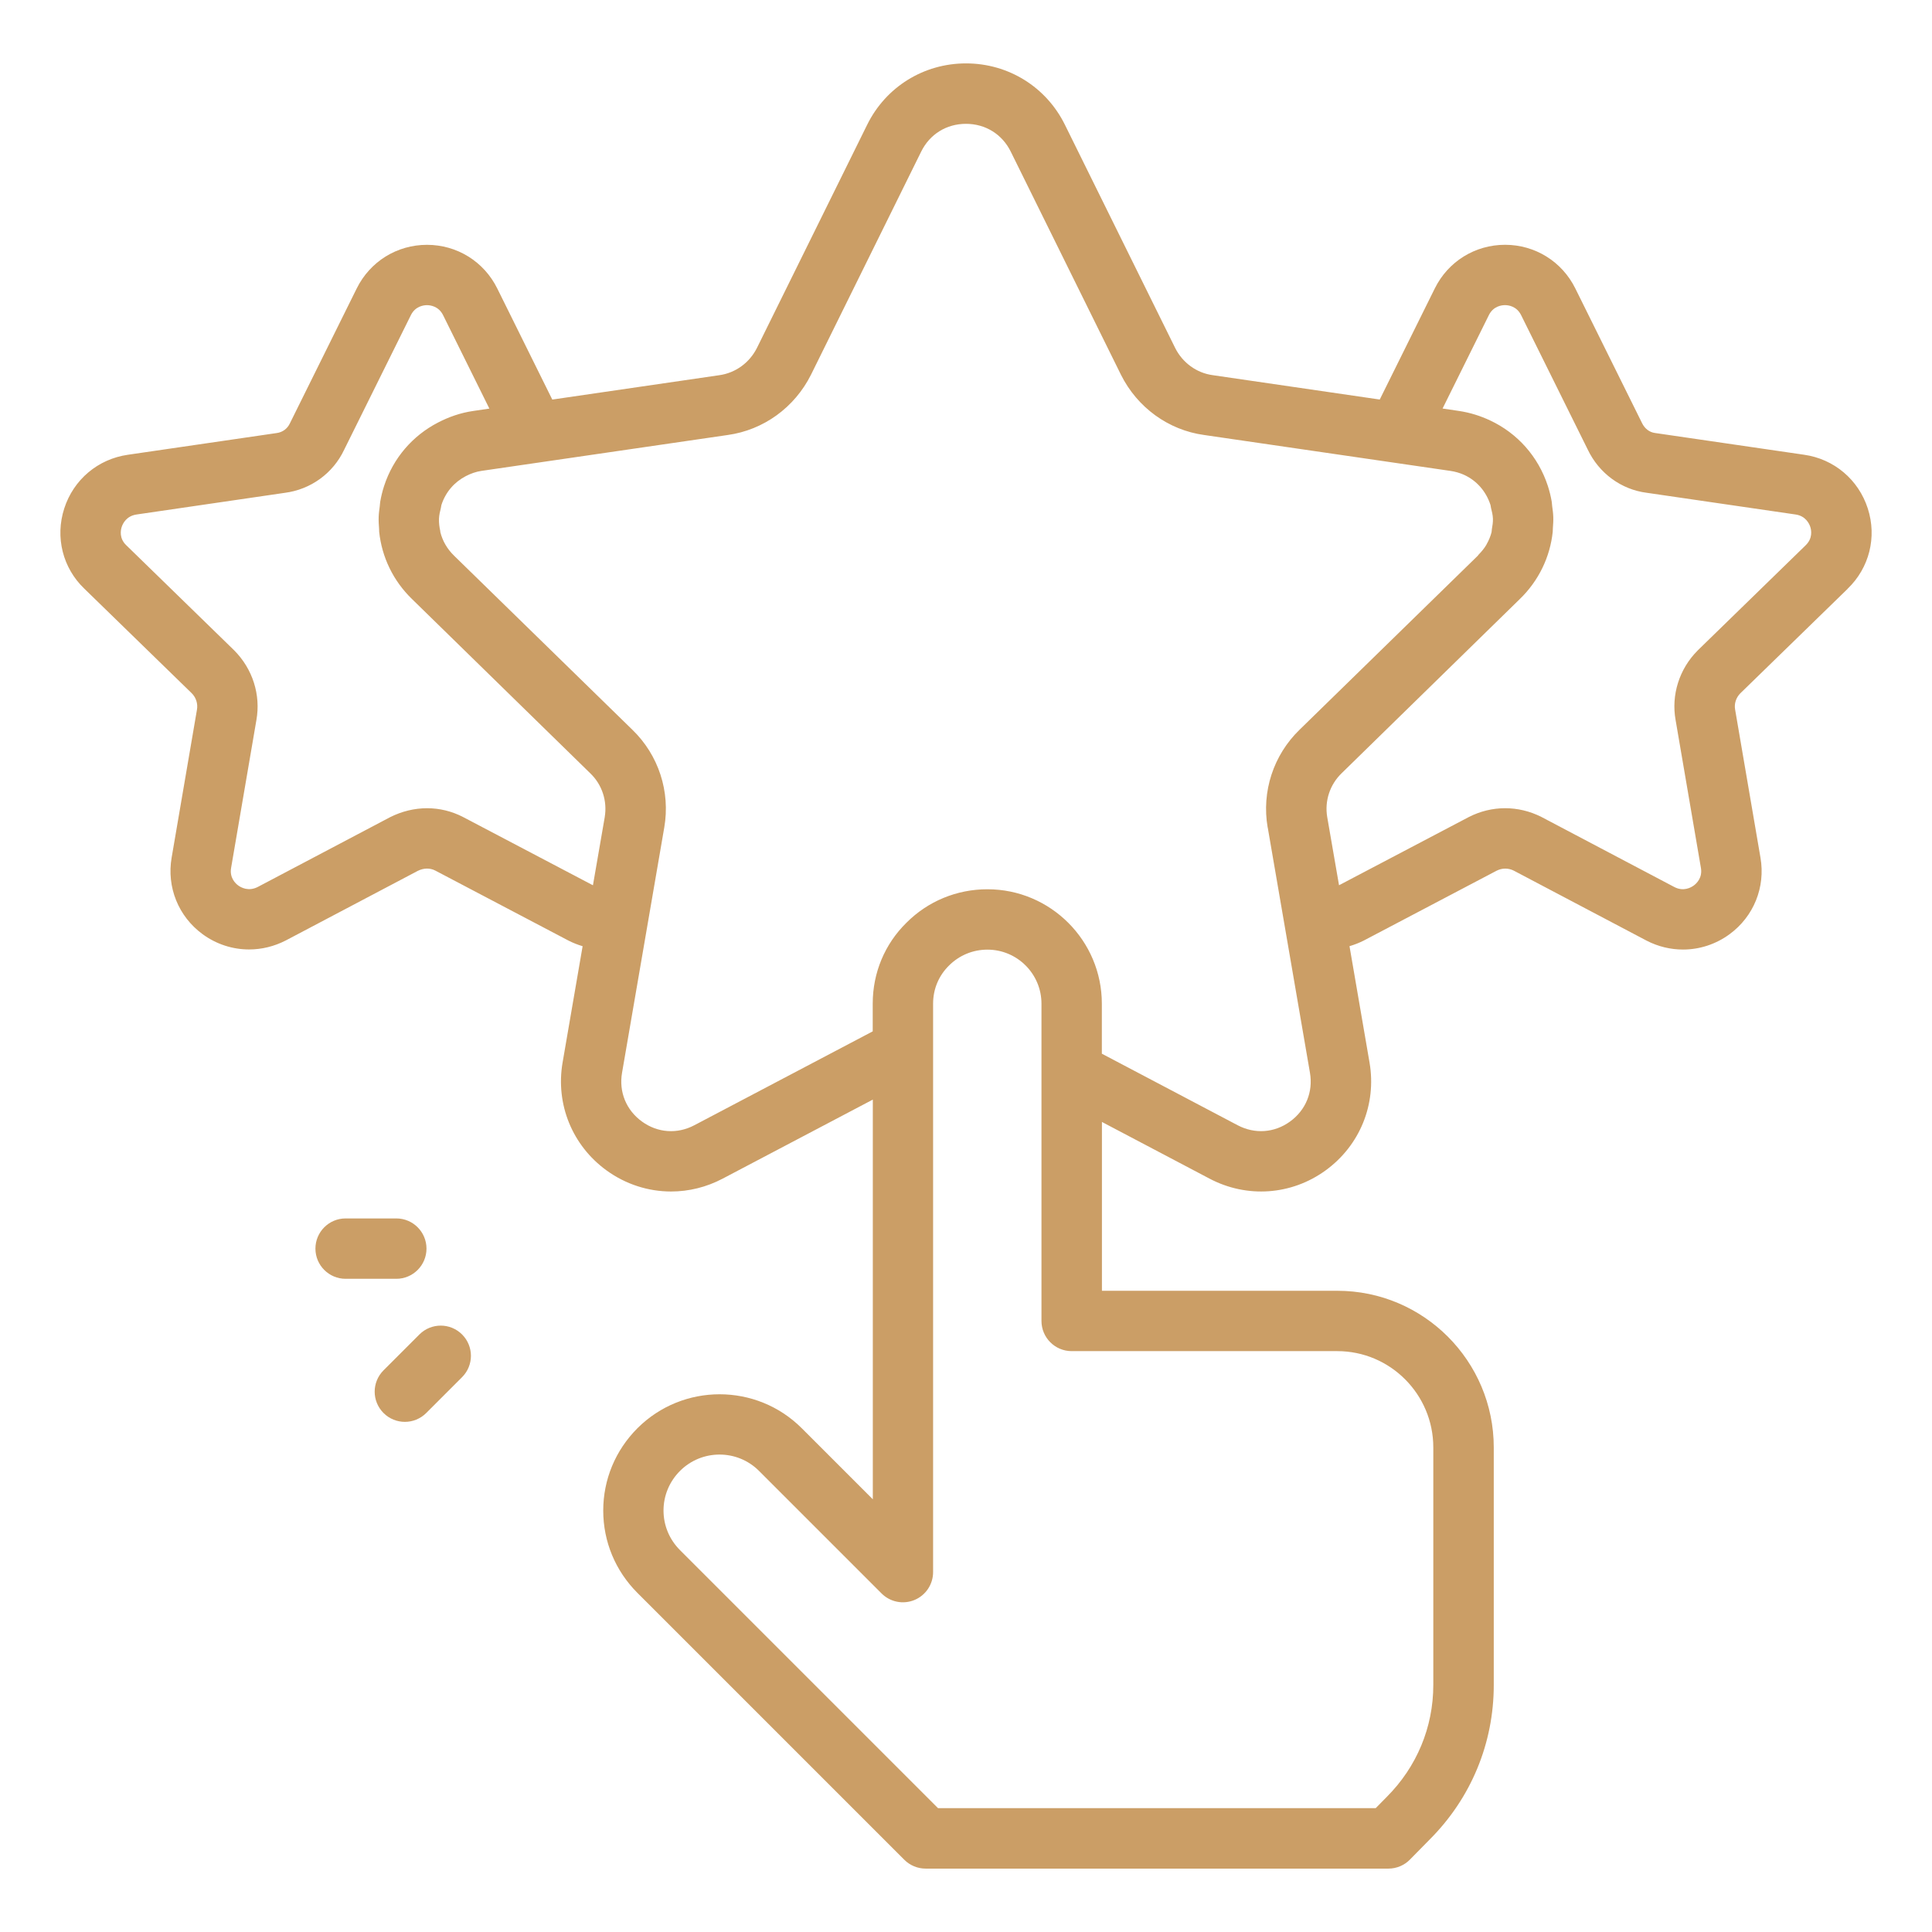 <svg id="Layer_1" viewBox="0 0 64 64" xmlns="http://www.w3.org/2000/svg" data-name="Layer 1" width="300" height="300" version="1.1" xmlns:xlink="http://www.w3.org/1999/xlink" xmlns:svgjs="http://svgjs.dev/svgjs"><g width="100%" height="100%" transform="matrix(1,0,0,1,0,0)"><path d="m61.203 19.505c.72-.69.977-1.709.67-2.661-.309-.957-1.118-1.639-2.109-1.78l-4.942-.721c-.179-.023-.34-.144-.429-.331l-2.209-4.458c-.441-.891-1.333-1.445-2.327-1.445s-1.887.554-2.327 1.445l-1.824 3.681-5.538-.808c-.531-.073-.995-.412-1.24-.902l-3.65-7.389c-.618-1.255-1.874-2.036-3.277-2.036s-2.659.78-3.276 2.035l-3.648 7.386c-.247.495-.712.833-1.25.908l-5.532.807-1.823-3.681c-.441-.891-1.333-1.445-2.328-1.445s-1.886.554-2.327 1.445l-2.217 4.475c-.081.171-.242.292-.439.316l-4.92.718c-.995.141-1.805.823-2.113 1.78-.307.951-.05 1.971.664 2.655l3.558 3.464c.145.145.21.347.174.549l-.838 4.896c-.169.978.223 1.95 1.024 2.537.458.336.997.507 1.541.507.413 0 .829-.099 1.216-.298l4.374-2.306c.196-.097.403-.1.579-.009l4.423 2.325c.148.074.301.134.457.18l-.664 3.856c-.236 1.38.322 2.749 1.457 3.572.639.463 1.386.698 2.138.698.582 0 1.167-.141 1.708-.426l4.974-2.618v13.24l-2.353-2.353c-1.501-1.501-3.943-1.501-5.445 0-.73.731-1.132 1.7-1.132 2.727s.402 1.996 1.133 2.727l8.84 8.84c.188.188.442.293.707.293h15.33c.268 0 .525-.107.713-.299l.654-.665c1.369-1.369 2.123-3.186 2.123-5.117v-7.87c0-2.862-2.324-5.19-5.18-5.19h-7.8v-5.593l3.563 1.877c1.238.654 2.713.551 3.845-.271 1.135-.823 1.693-2.192 1.457-3.571l-.664-3.858c.161-.047.32-.109.475-.187l4.397-2.312c.184-.094.392-.092.568-.004l4.4 2.319c.383.198.796.296 1.207.296.544 0 1.083-.171 1.543-.508.801-.587 1.193-1.56 1.024-2.535l-.84-4.907c-.035-.192.029-.393.171-.537l3.556-3.462zm-41.17 7.562-.391 2.259-4.302-2.261c-.753-.389-1.627-.39-2.415.004l-4.385 2.312c-.308.158-.556.019-.649-.049-.09-.066-.293-.255-.235-.585l.837-4.89c.15-.837-.122-1.7-.739-2.317l-3.573-3.48c-.238-.228-.184-.498-.15-.603.035-.108.153-.365.495-.414l4.907-.717c.862-.11 1.6-.649 1.967-1.426l2.21-4.459c.148-.299.423-.332.534-.332s.387.033.535.333l1.532 3.093-.542.08c-.417.061-.807.198-1.165.385-.832.432-1.478 1.169-1.781 2.101-.055.17-.097.343-.127.515-.009.051-.009.102-.016.154-.015.116-.032.232-.036.348-.005.136.004.271.014.406.002.031 0 .063.003.094.087.832.461 1.621 1.089 2.228l5.904 5.771c.39.373.568.915.478 1.452zm24.267 17.691c1.753 0 3.18 1.431 3.18 3.19v7.87c0 1.396-.546 2.711-1.543 3.708l-.366.372h-14.497l-8.547-8.547c-.353-.353-.547-.819-.547-1.313s.194-.96.547-1.313c.722-.721 1.896-.721 2.616 0l4.06 4.06c.286.286.715.372 1.09.217.374-.155.617-.52.617-.924v-18.83c0-.481.185-.927.527-1.263.34-.34.792-.527 1.273-.527.987 0 1.79.803 1.79 1.79v10.51c0 .552.448 1 1 1zm-2.305-17.348 1.399 8.127c.109.633-.138 1.237-.659 1.615-.52.377-1.169.422-1.738.122l-4.497-2.369v-1.657c0-2.089-1.7-3.79-3.79-3.79-1.015 0-1.97.395-2.68 1.106-.722.708-1.12 1.661-1.12 2.684v.917l-5.907 3.109c-.569.301-1.219.255-1.738-.122-.521-.378-.768-.981-.659-1.615l1.399-8.128c.205-1.188-.191-2.398-1.057-3.235l-5.903-5.763c-.231-.224-.386-.493-.458-.784-.003-.014-.001-.028-.004-.042-.029-.131-.046-.266-.041-.403.005-.12.033-.24.064-.361.008-.031.007-.063.017-.094.139-.431.432-.76.81-.956.16-.082.331-.146.521-.173l8.152-1.188c1.184-.164 2.215-.909 2.76-1.998l3.65-7.391c.284-.576.838-.919 1.483-.919s1.199.344 1.483.92l3.652 7.394c.542 1.085 1.573 1.831 2.75 1.993l8.162 1.19c.158.023.307.066.445.127.417.188.734.541.883 1.001.01.032.009.063.017.095.031.12.06.241.064.36.004.118-.014.232-.035.346-.006.033-.002.067-.01.1-.035.139-.091.272-.163.399-.003.006-.004.012-.008.018-.068.117-.158.225-.257.327-.013.013-.02.029-.033.042l-5.898 5.758c-.867.84-1.263 2.05-1.058 3.239zm14.251-5.87s-.006.006-.01.01c-.607.607-.879 1.47-.73 2.3l.839 4.9c.057.328-.146.517-.236.583-.093.068-.34.208-.642.052l-4.412-2.326c-.382-.191-.789-.286-1.196-.286-.413 0-.824.098-1.208.295l-4.294 2.257-.391-2.258c-.091-.537.088-1.08.485-1.46l5.892-5.76c.63-.609 1.006-1.399 1.093-2.231.004-.041.002-.082.005-.122.009-.125.018-.25.013-.377-.004-.119-.021-.238-.037-.357-.006-.049-.007-.097-.015-.146-.03-.173-.072-.345-.127-.515-.318-.978-1.012-1.747-1.904-2.167-.324-.154-.673-.264-1.042-.319l-.542-.08 1.533-3.093c.148-.299.423-.332.535-.332s.386.033.535.333l2.202 4.443c.375.793 1.113 1.333 1.958 1.44l4.929.719c.337.048.455.305.49.413.034.105.087.375-.156.609l-3.567 3.474z" fill="#cb9e66" fill-opacity="1" data-original-color="#000000ff" stroke="none" stroke-opacity="1"/><path d="m13.412 47.101c.256 0 .512-.098.707-.293l1.188-1.188c.391-.391.391-1.023 0-1.414s-1.023-.391-1.414 0l-1.188 1.188c-.391.391-.391 1.023 0 1.414.195.195.451.293.707.293z" fill="#cb9e66" fill-opacity="1" data-original-color="#000000ff" stroke="none" stroke-opacity="1"/><path d="m14.128 41.362c0-.552-.448-1-1-1h-1.679c-.552 0-1 .448-1 1s.448 1 1 1h1.679c.552 0 1-.448 1-1z" fill="#cb9e66" fill-opacity="1" data-original-color="#000000ff" stroke="none" stroke-opacity="1"/></g></svg>